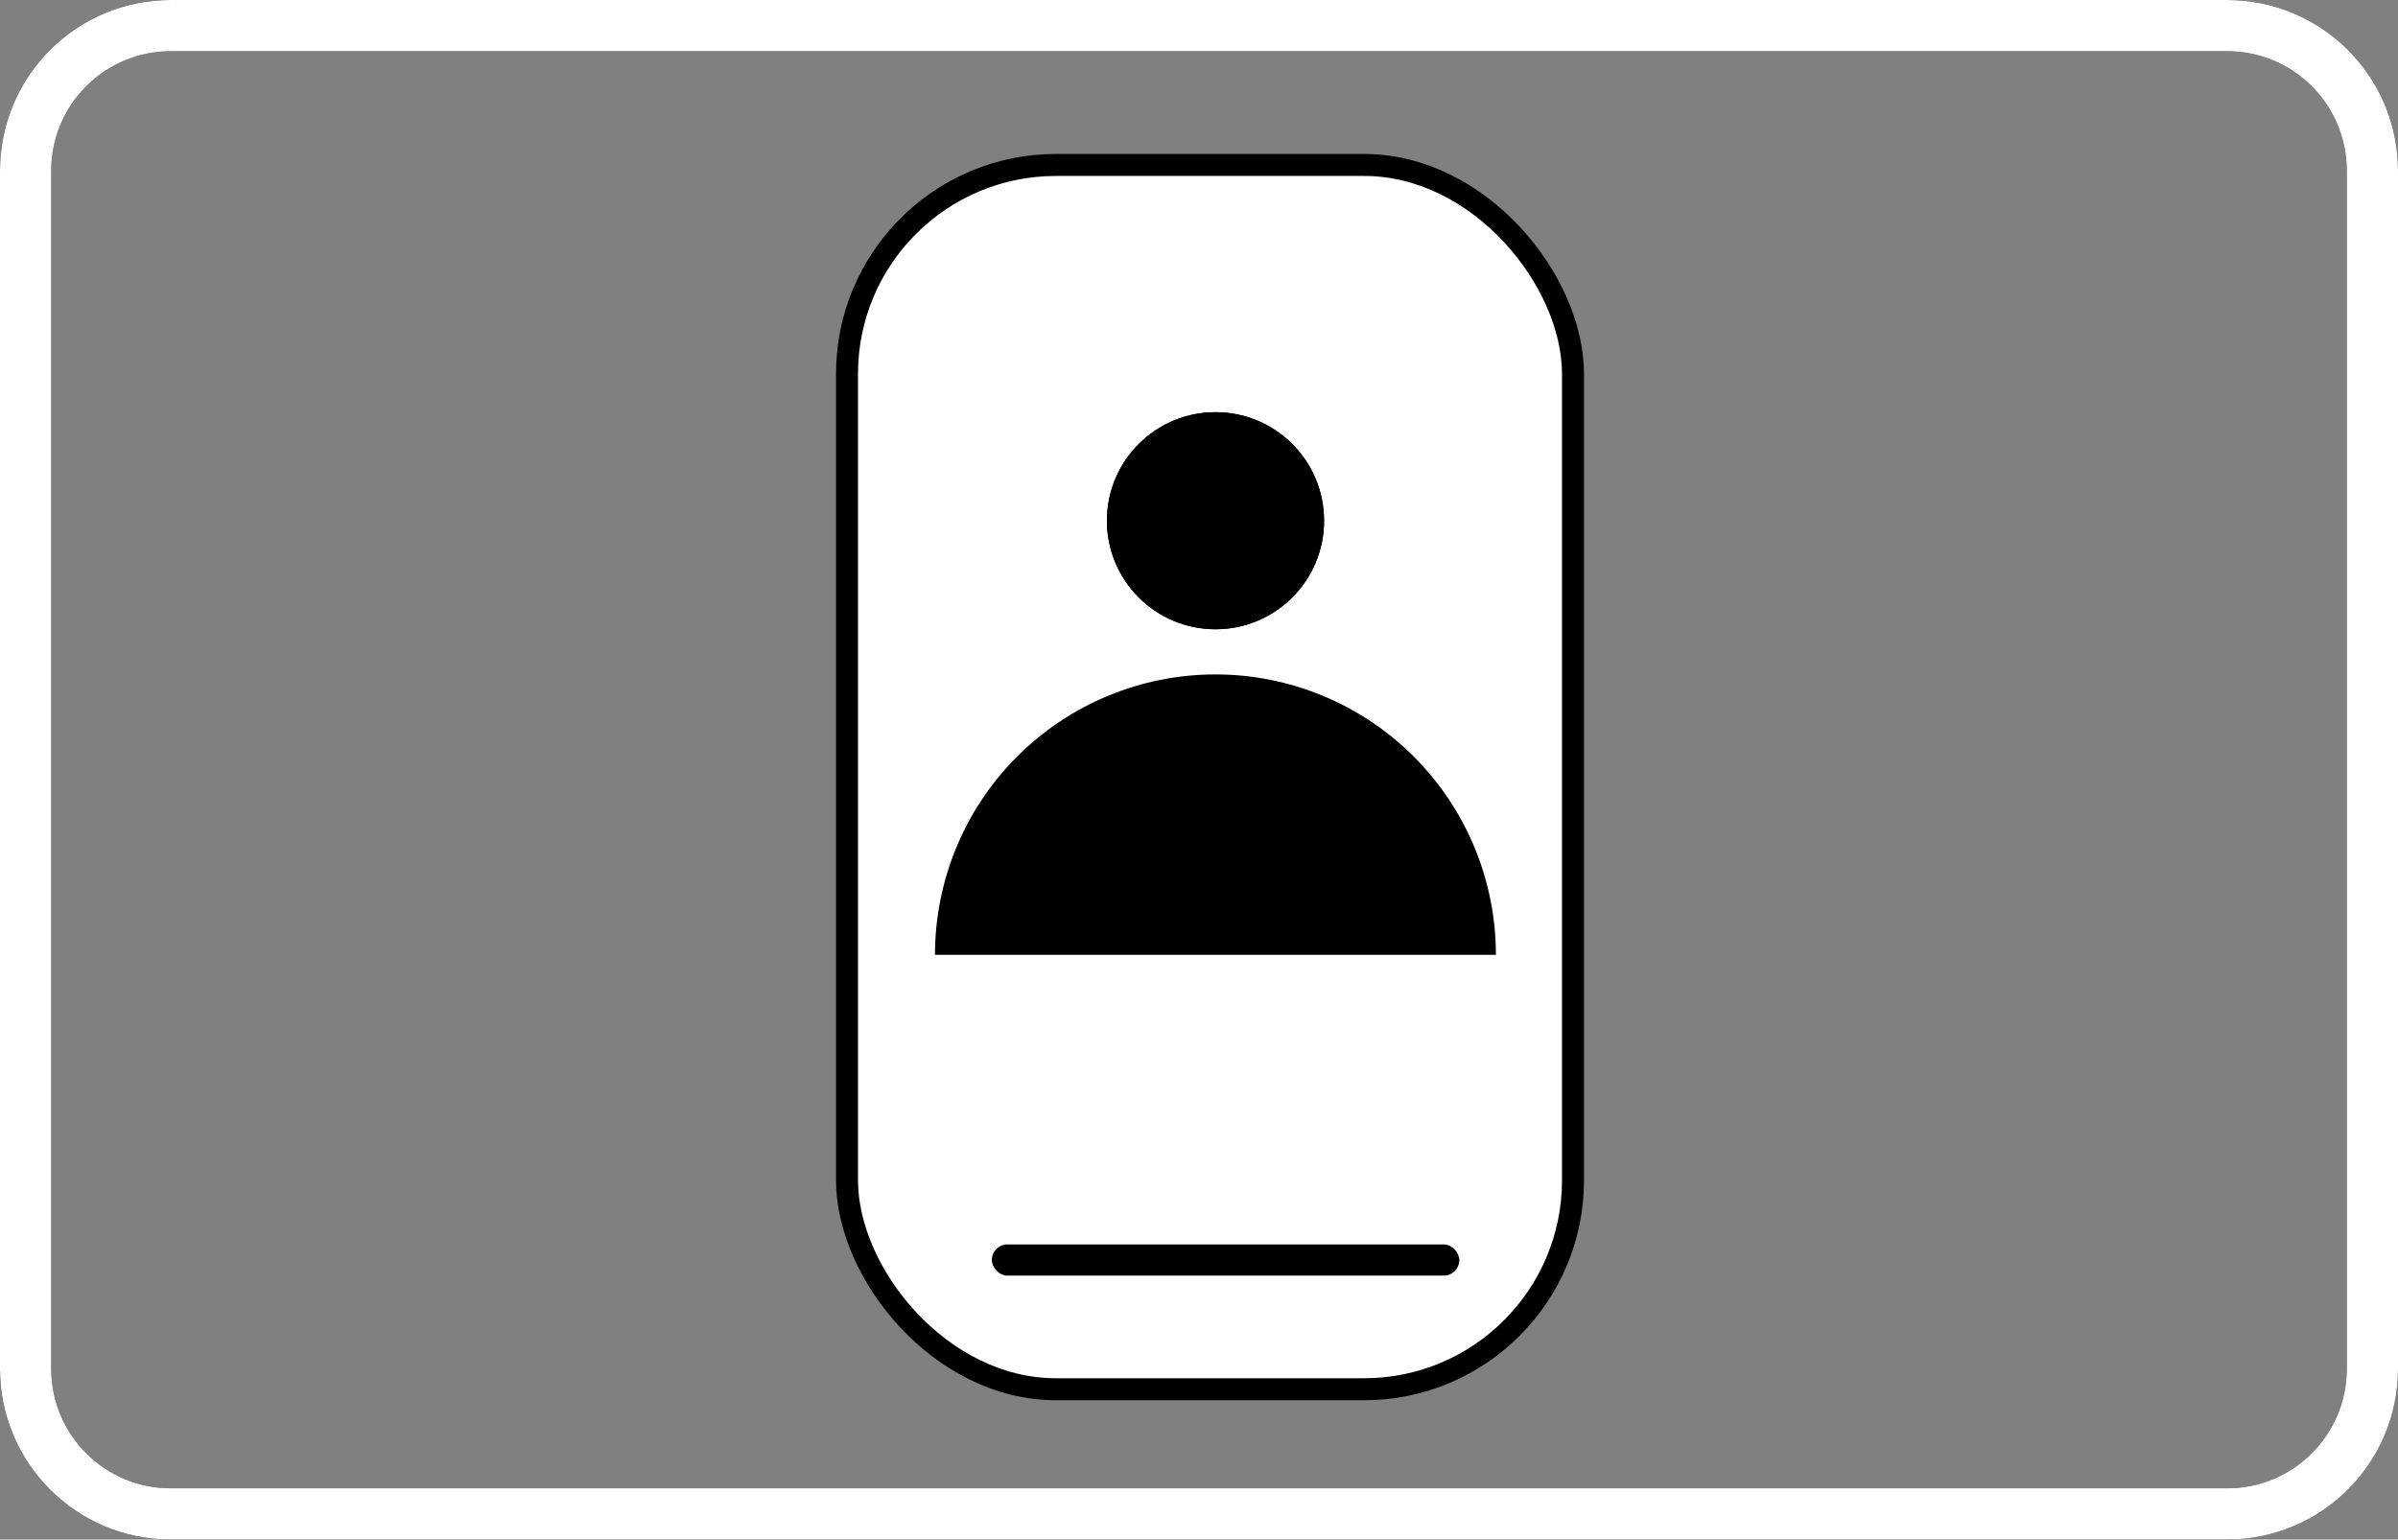 <svg fill="none" height="70" viewBox="0 0 109 70" width="109" xmlns="http://www.w3.org/2000/svg"><rect x="0" y="0" width="109" height="70" fill="#808080" stroke="none"/><path clip-rule="evenodd" d="m101.238 2.329h-93.476c-3.001 0-5.433 2.433-5.433 5.433v54.476c0 3.001 2.433 5.433 5.433 5.433h93.476c3.001 0 5.433-2.433 5.433-5.433v-54.476c0-3.001-2.432-5.433-5.433-5.433zm-93.476-2.329c-4.287 0-7.762 3.475-7.762 7.762v54.476c0 4.287 3.475 7.762 7.762 7.762h93.476c4.287 0 7.762-3.475 7.762-7.762v-54.476c0-4.287-3.475-7.762-7.762-7.762z" fill="#000" fill-rule="evenodd"/><path clip-rule="evenodd" d="m101.238 2.329h-93.476c-3.001 0-5.433 2.433-5.433 5.433v54.476c0 3.001 2.433 5.433 5.433 5.433h93.476c3.001 0 5.433-2.433 5.433-5.433v-54.476c0-3.001-2.432-5.433-5.433-5.433zm-93.476-2.329c-4.287 0-7.762 3.475-7.762 7.762v54.476c0 4.287 3.475 7.762 7.762 7.762h93.476c4.287 0 7.762-3.475 7.762-7.762v-54.476c0-4.287-3.475-7.762-7.762-7.762z" fill="#fff" fill-rule="evenodd"/><rect fill="#fff" height="55.667" rx="9.5" stroke="#000" width="33" x="38.5" y="7.5"/><g fill="#000"><rect height="1.417" rx=".708" width="21.25" x="45.083" y="56.583"/><circle cx="55.25" cy="23.676" r="4.935"/><circle cx="55.25" cy="23.676" r="4.935"/><path d="m67.995 43.413c0-3.381-1.343-6.623-3.734-9.014-2.391-2.391-5.633-3.734-9.014-3.734-3.381 0-6.623 1.343-9.014 3.734-2.391 2.391-3.734 5.633-3.734 9.014h12.748z"/></g></svg>